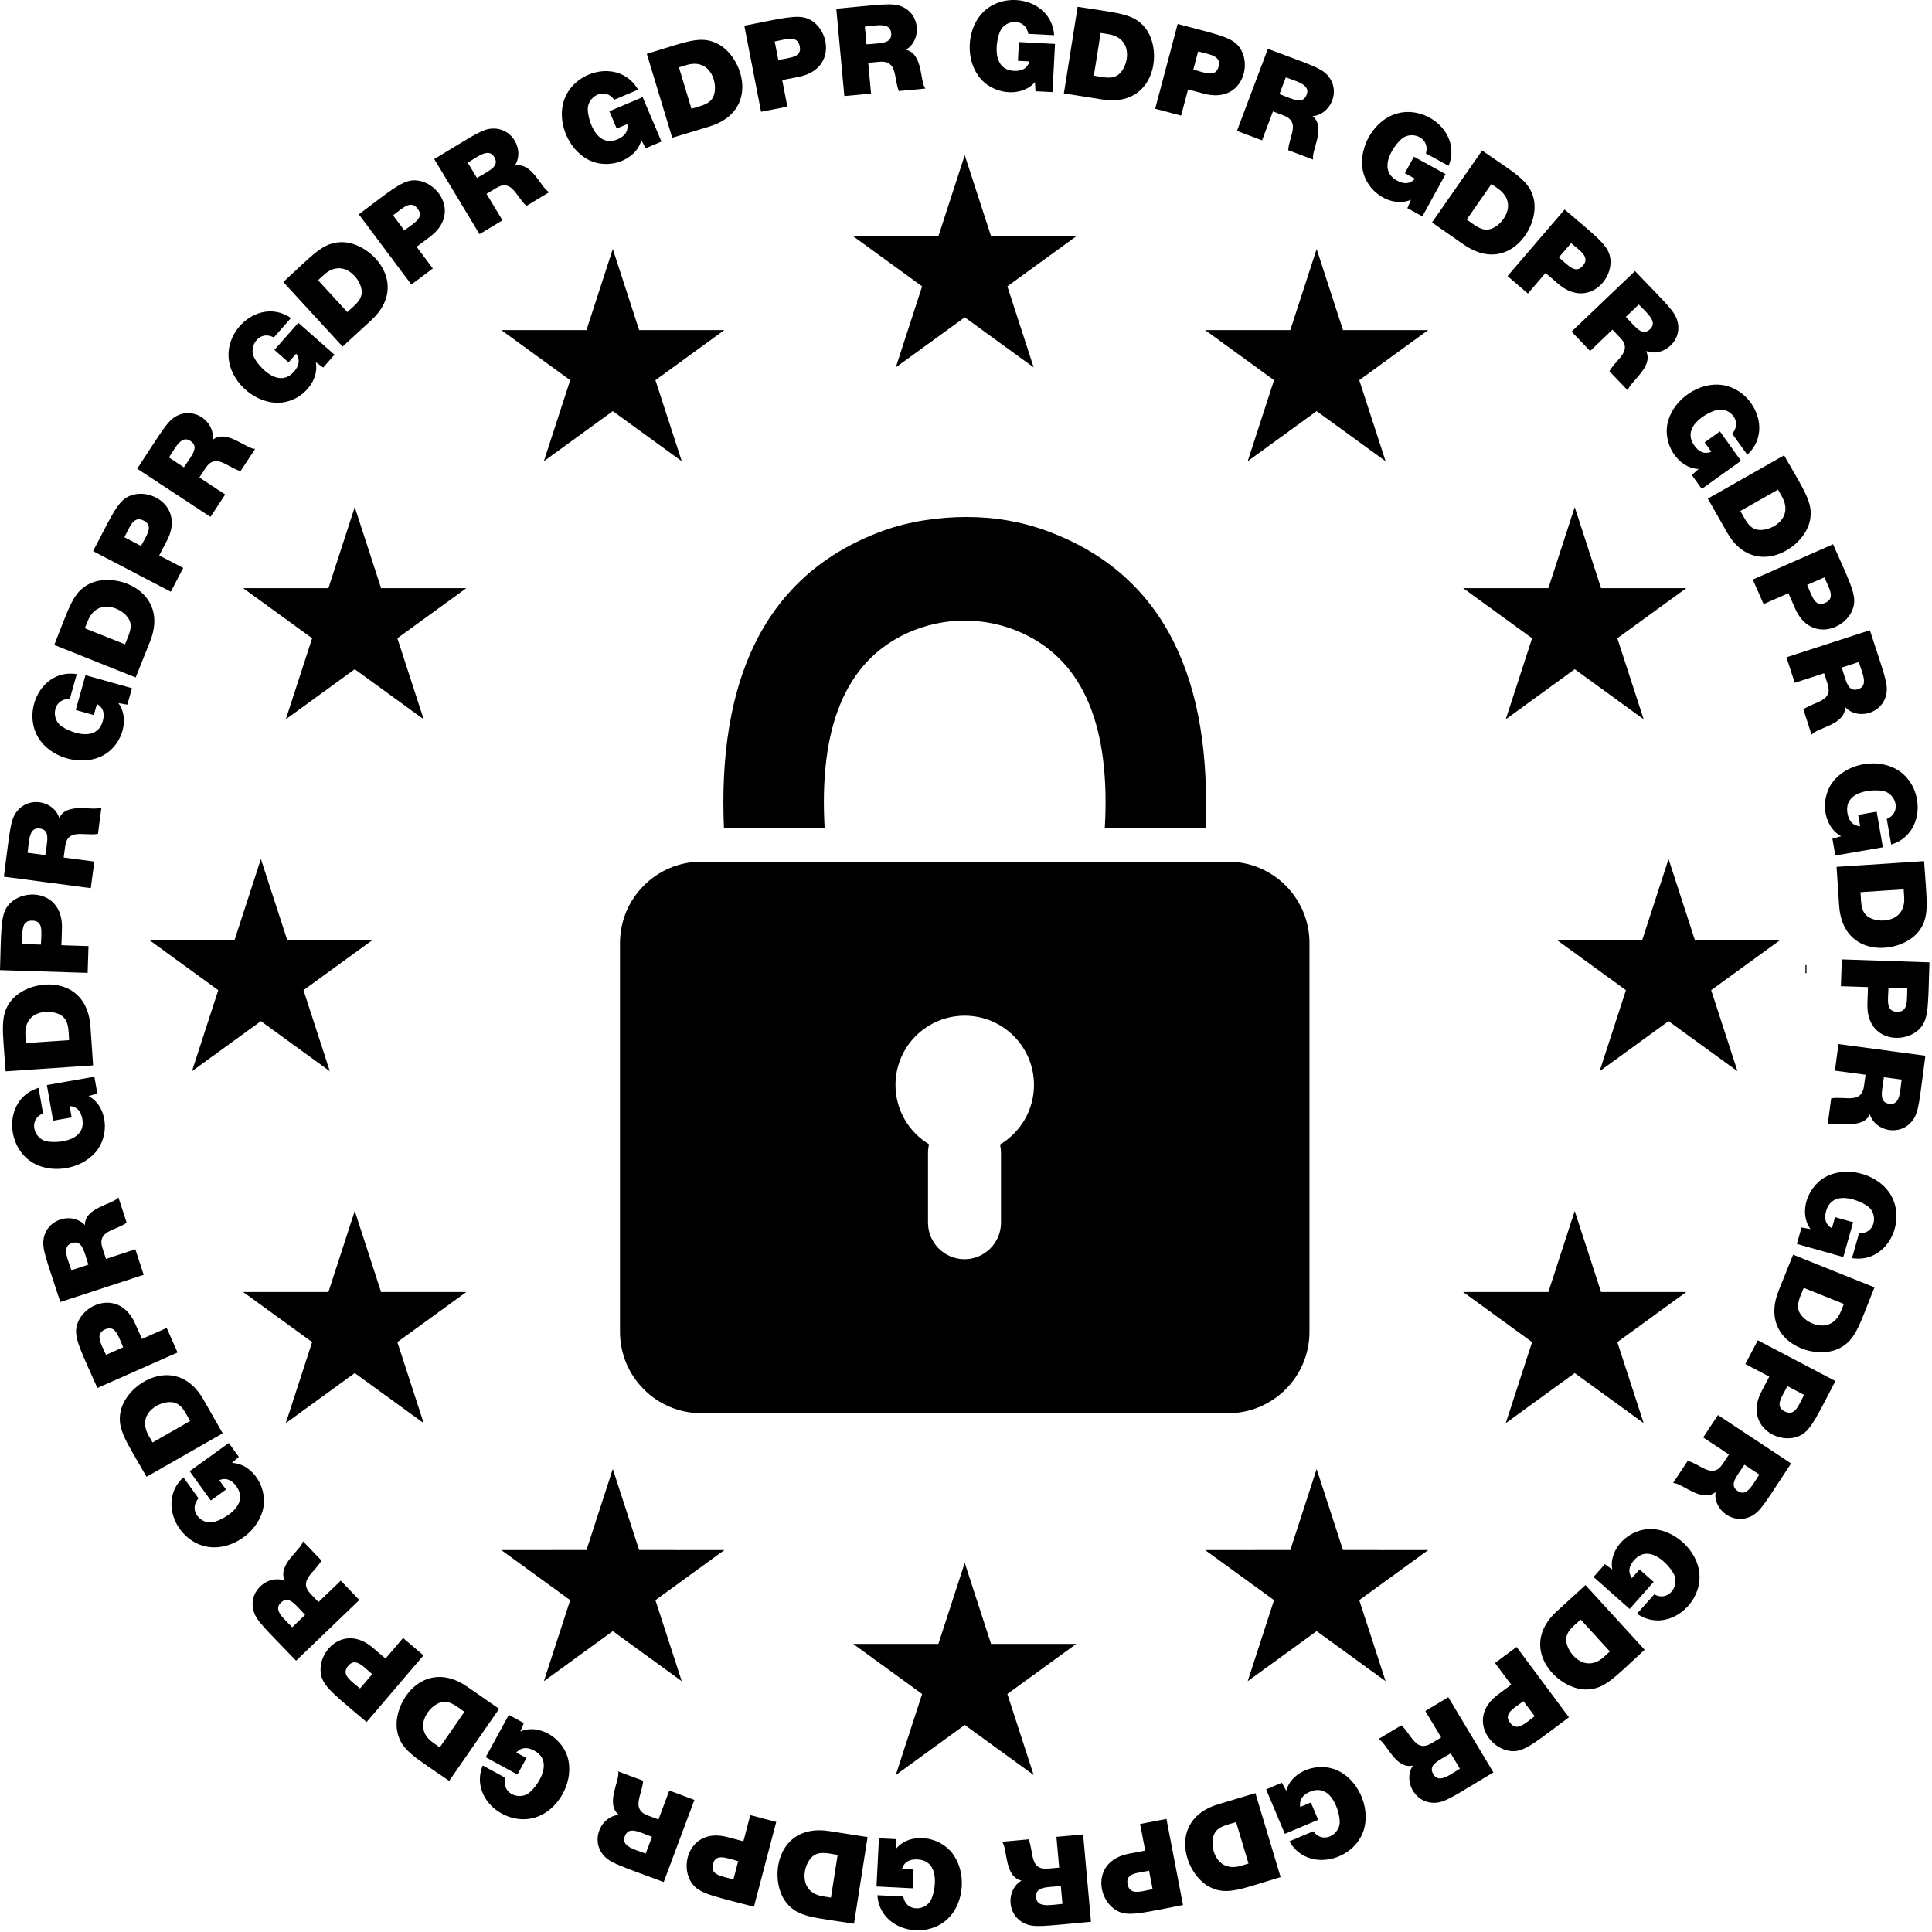 <svg xmlns="http://www.w3.org/2000/svg" fill="none" viewBox="0 0 236 236" height="236" width="236">
<path fill="black" d="M117.845 18.957L121.062 28.858L131.472 28.858L123.05 34.978L126.267 44.879L117.845 38.76L109.422 44.879L112.639 34.978L104.217 28.858L114.627 28.858L117.845 18.957Z"></path>
<path fill="black" d="M117.845 190.906L121.062 200.807L131.472 200.807L123.05 206.927L126.267 216.828L117.845 210.71L109.422 216.828L112.639 206.927L104.217 200.807L114.627 200.807L117.845 190.906Z"></path>
<path fill="black" d="M203.819 104.932L207.037 114.833L217.447 114.833L209.025 120.952L212.242 130.853L203.819 124.735L195.397 130.853L198.613 120.952L190.191 114.833L200.602 114.833L203.819 104.932Z"></path>
<path fill="black" d="M31.868 104.932L35.086 114.833L45.496 114.833L37.074 120.952L40.291 130.853L31.868 124.735L23.446 130.853L26.662 120.952L18.24 114.833L28.651 114.833L31.868 104.932Z"></path>
<path fill="black" d="M192.356 61.943L195.574 71.844L205.984 71.845L197.562 77.964L200.779 87.865L192.356 81.746L183.934 87.865L187.15 77.964L178.729 71.845L189.139 71.844L192.356 61.943Z"></path>
<path fill="black" d="M160.833 30.418L164.05 40.319L174.461 40.319L166.039 46.439L169.255 56.34L160.833 50.221L152.41 56.34L155.627 46.439L147.205 40.319L157.615 40.319L160.833 30.418Z"></path>
<path fill="black" d="M74.856 179.443L78.074 189.344L88.484 189.345L80.062 195.464L83.279 205.365L74.856 199.246L66.434 205.365L69.65 195.464L61.228 189.345L71.639 189.344L74.856 179.443Z"></path>
<path fill="black" d="M43.334 147.922L46.551 157.823L56.962 157.823L48.54 163.943L51.756 173.844L43.334 167.725L34.911 173.844L38.128 163.943L29.706 157.823L40.117 157.823L43.334 147.922Z"></path>
<path fill="black" d="M43.334 61.943L46.551 71.844L56.962 71.845L48.54 77.964L51.756 87.865L43.334 81.746L34.911 87.865L38.128 77.964L29.706 71.845L40.117 71.844L43.334 61.943Z"></path>
<path fill="black" d="M192.356 147.922L195.574 157.823L205.984 157.823L197.562 163.943L200.779 173.844L192.356 167.725L183.934 173.844L187.15 163.943L178.729 157.823L189.139 157.823L192.356 147.922Z"></path>
<path fill="black" d="M74.856 30.418L78.074 40.319L88.484 40.319L80.062 46.439L83.279 56.34L74.856 50.221L66.434 56.34L69.65 46.439L61.228 40.319L71.639 40.319L74.856 30.418Z"></path>
<path fill="black" d="M160.833 179.443L164.05 189.344L174.461 189.345L166.039 195.464L169.255 205.365L160.833 199.246L152.41 205.365L155.627 195.464L147.205 189.345L157.615 189.344L160.833 179.443Z"></path>
<path fill="black" d="M150.001 105.254H85.689C80.191 105.254 75.733 109.711 75.733 115.209V162.677C75.733 168.175 80.191 172.632 85.689 172.632H150.001C155.499 172.632 159.956 168.175 159.956 162.677V115.209C159.956 109.711 155.499 105.254 150.001 105.254ZM122.151 139.809C122.231 140.141 122.274 140.487 122.274 140.843V149.359C122.274 151.81 120.268 153.816 117.816 153.816C115.364 153.816 113.358 151.81 113.358 149.359V140.843C113.358 140.477 113.404 140.12 113.489 139.779C111.031 138.299 109.387 135.606 109.387 132.528C109.387 127.856 113.174 124.069 117.845 124.069C122.516 124.069 126.303 127.856 126.303 132.528C126.303 135.627 124.636 138.336 122.151 139.809Z"></path>
<path fill="black" d="M127.798 64.826C124.617 63.669 121.364 63.147 118.068 63.152C114.771 63.147 111.07 63.669 107.89 64.826C93.071 70.217 87.688 83.521 88.43 101.131H100.732C100.041 88.996 103.176 80.818 110.84 77.325C115.28 75.302 120.408 75.302 124.847 77.325C132.511 80.818 135.647 88.996 134.956 101.131H147.257C147.999 83.52 142.617 70.217 127.798 64.826Z"></path>
<path fill="black" d="M220.607 117.893C220.607 118.219 220.605 118.546 220.603 118.872L220.607 117.893Z"></path>
<path stroke-miterlimit="10" stroke-width="0.128" stroke="black" d="M220.607 117.893C220.607 118.219 220.605 118.546 220.603 118.872"></path>
<path fill="black" d="M128.873 5.364L128.566 11.25L126.481 11.141L126.426 10.028C124.742 11.973 121.142 11.569 119.503 9.265C117.854 6.95 118.18 3.295 120.179 1.397C123.005 -1.285 128.486 0.008 128.767 4.298L125.608 4.133C125.296 2.318 123.165 2.31 122.327 3.527C121.738 4.391 120.868 8.5 123.861 8.656C124.876 8.71 125.507 8.324 125.754 7.501L124.343 7.427L124.462 5.134L128.873 5.364Z"></path>
<path fill="black" d="M131.637 0.828C136.642 1.623 138.461 1.624 139.894 3.408C142.159 6.247 141.046 13.168 134.636 12.149L129.957 11.406L131.637 0.828ZM134.447 4.022L133.618 9.24C134.895 9.443 135.855 9.72 136.653 9.088C137.883 8.1 138.552 4.675 135.378 4.17L134.447 4.022Z"></path>
<path fill="black" d="M143.854 2.928C148.303 4.107 150.271 4.473 151.218 5.545C153.165 7.748 151.727 12.674 147.09 11.444L145.124 10.923L144.276 14.12L141.109 13.281L143.854 2.928ZM146.354 6.282L145.766 8.501C147.268 8.9 148.497 9.477 148.848 8.155C149.209 6.792 147.815 6.669 146.354 6.282Z"></path>
<path fill="black" d="M154.874 5.965C160.269 7.997 161.417 8.285 162.251 9.293C163.855 11.257 162.413 14.057 160.326 14.178C162.042 15.552 160.147 18.395 160.401 19.492L157.358 18.346C157.466 16.626 158.899 14.894 156.784 14.097L155.494 13.611L154.164 17.143L151.099 15.988L154.874 5.965ZM157.062 9.449L156.292 11.492C157.955 12.118 159.139 12.82 159.613 11.559C160.077 10.327 158.483 9.984 157.062 9.449Z"></path>
<path fill="black" d="M176.583 21.267L173.746 26.433L171.916 25.427L172.351 24.402C169.989 25.419 166.923 23.49 166.45 20.703C165.973 17.905 167.851 14.753 170.482 13.913C174.216 12.72 178.557 16.297 176.953 20.261L174.18 18.738C174.689 16.968 172.774 16.033 171.49 16.765C170.589 17.283 168.004 20.604 170.638 22.05C171.53 22.54 172.266 22.468 172.846 21.834L171.607 21.154L172.713 19.141L176.583 21.267Z"></path>
<path fill="black" d="M181.042 18.385C185.158 21.249 186.838 22.069 187.352 24.302C188.15 27.821 184.164 33.607 178.812 29.882L174.924 27.176L181.042 18.385ZM182.181 22.483L179.163 26.82C180.224 27.558 180.967 28.226 181.961 28.005C183.498 27.651 185.592 24.858 182.955 23.022L182.181 22.483Z"></path>
<path fill="black" d="M191.123 25.592C194.627 28.596 196.23 29.773 196.617 31.148C197.417 33.993 193.962 37.776 190.336 34.668L188.791 33.344L186.638 35.855L184.151 33.723L191.123 25.592ZM191.917 29.699L190.422 31.442C191.603 32.455 192.459 33.507 193.348 32.47C194.269 31.396 193.054 30.674 191.917 29.699Z"></path>
<path fill="black" d="M199.719 33.109C203.669 37.245 204.609 38.029 204.926 39.306C205.522 41.778 203.002 43.668 201.074 42.874C202.024 44.853 199.084 46.603 198.839 47.695L196.593 45.344C197.434 43.842 199.479 42.902 197.917 41.266L196.965 40.27L194.236 42.876L191.974 40.507L199.719 33.109ZM200.182 37.198L198.603 38.706C199.831 39.992 200.592 41.135 201.567 40.205C202.521 39.294 201.22 38.285 200.182 37.198Z"></path>
<path fill="black" d="M212.665 56.291L207.875 59.723L206.659 58.026L207.494 57.289C204.924 57.186 202.993 54.121 203.771 51.403C204.551 48.669 207.611 46.644 210.341 47.022C214.206 47.558 216.607 52.649 213.433 55.543L211.591 52.971C212.814 51.595 211.491 49.925 210.017 50.03C208.982 50.108 205.215 51.986 206.966 54.429C207.558 55.255 208.252 55.508 209.05 55.187L208.227 54.038L210.094 52.701L212.665 56.291Z"></path>
<path fill="black" d="M217.934 55.621C220.435 60.029 221.569 61.451 221.068 63.684C220.262 67.224 214.158 70.672 210.956 65.026L208.618 60.906L217.934 55.621ZM217.19 59.809L212.595 62.416C213.233 63.541 213.615 64.464 214.607 64.694C216.123 65.034 219.248 63.438 217.655 60.63L217.19 59.809Z"></path>
<path fill="black" d="M223.914 66.481C225.806 70.779 226.708 72.466 226.463 73.868C225.953 76.779 221.201 78.694 219.277 74.322L218.458 72.46L215.43 73.793L214.11 70.794L223.914 66.481ZM222.852 70.527L220.75 71.452C221.376 72.874 221.693 74.195 222.944 73.644C224.228 73.079 223.469 71.929 222.852 70.527Z"></path>
<path fill="black" d="M228.411 76.984C230.176 82.425 230.682 83.539 230.414 84.826C229.881 87.3 226.796 87.93 225.395 86.37C225.393 88.565 221.983 88.867 221.29 89.744L220.286 86.65C221.697 85.662 223.946 85.702 223.248 83.551L222.823 82.24L219.233 83.405L218.223 80.289L228.411 76.984ZM227.054 80.868L224.977 81.542C225.526 83.234 225.715 84.594 226.997 84.179C228.249 83.773 227.523 82.314 227.054 80.868Z"></path>
<path fill="black" d="M229.998 103.499L224.191 104.503L223.835 102.446L224.908 102.147C222.639 100.935 222.235 97.334 224.118 95.227C226.007 93.109 229.643 92.61 231.941 94.143C235.218 96.328 235.098 101.946 231.015 103.16L230.476 100.043C232.176 99.336 231.713 97.257 230.339 96.709C229.388 96.334 225.163 96.367 225.677 99.341C225.851 100.343 226.366 100.873 227.224 100.931L226.983 99.538L229.245 99.147L229.998 103.499Z"></path>
<path fill="black" d="M235.034 105.188C235.366 110.244 235.768 112.018 234.346 113.81C232.091 116.632 225.084 117.12 224.657 110.618L224.346 105.891L235.034 105.188ZM232.541 108.635L227.269 108.981C227.354 110.269 227.296 111.269 228.089 111.908C229.307 112.874 232.815 112.799 232.603 109.576L232.541 108.635Z"></path>
<path fill="black" d="M235.689 117.554C235.531 122.248 235.613 124.159 234.784 125.316C233.071 127.706 227.949 127.406 228.111 122.61L228.18 120.577L224.874 120.465L224.985 117.191L235.689 117.554ZM232.979 120.74L230.684 120.662C230.631 122.216 230.344 123.543 231.709 123.589C233.111 123.636 232.927 122.275 232.979 120.74Z"></path>
<path fill="black" d="M235.193 128.96C234.432 134.628 234.407 135.852 233.609 136.897C232.065 138.889 229.007 138.141 228.415 136.119C227.463 138.1 224.267 136.893 223.255 137.387L223.688 134.164C225.388 133.882 227.397 134.891 227.698 132.649L227.882 131.284L224.142 130.782L224.577 127.535L235.193 128.96ZM232.29 131.876L230.126 131.585C229.89 133.343 229.471 134.657 230.807 134.836C232.111 135.011 232.087 133.386 232.29 131.876Z"></path>
<path fill="black" d="M225.166 153.552L219.495 151.949L220.063 149.94L221.16 150.133C219.637 148.06 220.829 144.639 223.438 143.552C226.057 142.458 229.55 143.579 230.961 145.954C232.951 149.306 230.473 154.362 226.23 153.686L227.09 150.642C228.929 150.74 229.41 148.664 228.408 147.577C227.712 146.828 223.887 145.031 223.066 147.935C222.79 148.914 223.025 149.615 223.774 150.038L224.158 148.678L226.368 149.303L225.166 153.552Z"></path>
<path fill="black" d="M228.974 157.257C227.084 161.959 226.679 163.732 224.62 164.732C221.348 166.308 214.85 163.681 217.269 157.659L219.035 153.264L228.974 157.257ZM225.234 159.285L220.332 157.315C219.855 158.502 219.366 159.388 219.805 160.308C220.493 161.724 223.684 163.144 224.883 160.16L225.234 159.285Z"></path>
<path fill="black" d="M224.204 168.702C222.064 172.776 221.268 174.613 220.013 175.298C217.406 176.719 212.964 174.18 215.181 169.96L216.127 168.159L213.198 166.621L214.722 163.721L224.204 168.702ZM220.377 170.392L218.344 169.324C217.621 170.701 216.786 171.77 217.995 172.405C219.238 173.058 219.665 171.749 220.377 170.392Z"></path>
<path fill="black" d="M218.79 178.763C215.643 183.524 215.084 184.624 213.908 185.218C211.635 186.346 209.226 184.318 209.571 182.256C207.853 183.624 205.496 181.145 204.374 181.15L206.167 178.437C207.82 178.924 209.191 180.707 210.437 178.82L211.197 177.671L208.049 175.59L209.855 172.857L218.79 178.763ZM214.907 180.123L213.085 178.919C212.106 180.401 211.159 181.399 212.283 182.142C213.382 182.868 214.07 181.391 214.907 180.123Z"></path>
<path fill="black" d="M199.068 196.54L194.656 192.633L196.04 191.07L196.944 191.721C196.473 189.192 199.033 186.628 201.855 186.782C204.689 186.934 207.349 189.462 207.588 192.213C207.924 196.098 203.496 199.575 199.968 197.123L202.065 194.755C203.679 195.641 205.013 193.98 204.583 192.566C204.276 191.569 201.605 188.323 199.616 190.569C198.942 191.33 198.85 192.064 199.34 192.77L200.277 191.712L201.996 193.234L199.068 196.54Z"></path>
<path fill="black" d="M200.899 201.525C197.159 204.945 196.026 206.367 193.738 206.377C190.135 206.38 185.357 201.224 190.175 196.818L193.67 193.621L200.899 201.525ZM196.65 201.733L193.084 197.834C192.157 198.682 191.315 199.277 191.313 200.304C191.319 201.859 193.571 204.549 195.954 202.369L196.65 201.733Z"></path>
<path fill="black" d="M191.649 209.772C187.931 212.54 186.442 213.834 185.019 213.909C182.067 214.062 179.138 209.859 182.968 207.006L184.599 205.791L182.623 203.138L185.251 201.182L191.649 209.772ZM187.468 209.642L186.096 207.8C184.848 208.729 183.633 209.333 184.449 210.428C185.291 211.559 186.251 210.548 187.468 209.642Z"></path>
<path fill="black" d="M182.421 216.504C177.477 219.469 176.537 220.19 175.23 220.217C172.696 220.253 171.395 217.385 172.598 215.672C170.461 216.164 169.396 212.908 168.389 212.43L171.178 210.758C172.454 211.905 172.925 214.11 174.863 212.948L176.045 212.239L174.104 209.003L176.914 207.318L182.421 216.504ZM178.332 216.054L177.209 214.181C175.685 215.095 174.4 215.586 175.093 216.742C175.771 217.873 177.042 216.828 178.332 216.054Z"></path>
<path fill="black" d="M156.945 224.01L154.66 218.578L156.585 217.769L157.118 218.746C157.788 216.263 161.205 215.059 163.683 216.42C166.175 217.786 167.473 221.219 166.499 223.798C165.122 227.443 159.625 228.664 157.505 224.925L160.42 223.698C161.492 225.196 163.413 224.276 163.638 222.815C163.789 221.804 162.807 217.695 160.025 218.865C159.088 219.259 158.687 219.881 158.823 220.729L160.126 220.181L161.016 222.298L156.945 224.01Z"></path>
<path fill="black" d="M156.429 229.295C151.576 230.753 149.937 231.542 147.871 230.557C144.6 228.985 142.592 222.267 148.812 220.399L153.349 219.037L156.429 229.295ZM152.511 227.638L150.992 222.578C149.753 222.95 148.768 223.117 148.324 224.033C147.655 225.436 148.513 228.838 151.608 227.909L152.511 227.638Z"></path>
<path fill="black" d="M144.506 232.708C139.973 233.579 138.054 234.101 136.736 233.547C134.012 232.401 133.204 227.342 137.894 226.44L139.892 226.056L139.267 222.808L142.484 222.189L144.506 232.708ZM140.798 230.771L140.364 228.516C138.838 228.81 137.48 228.824 137.738 230.166C138.004 231.55 139.311 231.057 140.798 230.771Z"></path>
<path fill="black" d="M133.267 234.754C127.525 235.27 126.365 235.509 125.176 234.965C122.871 233.89 122.963 230.742 124.786 229.728C122.648 229.238 123.107 225.844 122.408 224.976L125.647 224.685C126.297 226.277 125.759 228.464 128.011 228.261L129.383 228.138L129.046 224.379L132.308 224.086L133.267 234.754ZM129.782 232.568L129.586 230.393C127.817 230.552 126.446 230.435 126.566 231.777C126.684 233.088 128.27 232.704 129.782 232.568Z"></path>
<path fill="black" d="M107.069 230.443L107.363 224.557L109.448 224.661L109.505 225.773C111.185 223.825 114.787 224.221 116.43 226.521C118.082 228.829 117.771 232.485 115.772 234.391C112.952 237.078 107.468 235.799 107.177 231.509L110.336 231.667C110.653 233.481 112.784 233.485 113.619 232.265C114.197 231.414 115.084 227.29 112.074 227.14C111.058 227.089 110.428 227.475 110.183 228.299L111.594 228.37L111.48 230.663L107.069 230.443Z"></path>
<path fill="black" d="M104.321 234.99C99.314 234.207 97.496 234.211 96.059 232.43C93.816 229.632 94.825 222.663 101.297 223.676L105.977 224.408L104.321 234.99ZM101.504 231.803L102.321 226.583C101.044 226.383 100.083 226.108 99.286 226.742C98.078 227.717 97.382 231.157 100.573 231.657L101.504 231.803Z"></path>
<path fill="black" d="M92.097 232.916C87.632 231.743 85.676 231.385 84.728 230.316C82.766 228.105 84.222 223.194 88.842 224.407L90.809 224.924L91.65 221.725L94.818 222.557L92.097 232.916ZM89.59 229.568L90.173 227.347C88.669 226.952 87.439 226.378 87.092 227.7C86.735 229.056 88.104 229.177 89.59 229.568Z"></path>
<path fill="black" d="M81.073 229.901C75.724 227.9 74.53 227.602 73.687 226.59C72.079 224.628 73.515 221.826 75.602 221.7C73.885 220.333 75.769 217.473 75.515 216.387L78.561 217.526C78.457 219.245 77.026 220.981 79.144 221.773L80.435 222.256L81.757 218.721L84.825 219.868L81.073 229.901ZM78.876 226.422L79.641 224.376C77.966 223.75 76.792 223.055 76.32 224.317C75.859 225.55 77.454 225.89 78.876 226.422Z"></path>
<path fill="black" d="M59.33 214.65L62.155 209.479L63.987 210.479L63.555 211.506C65.915 210.482 68.985 212.406 69.464 215.191C69.948 217.993 68.072 221.146 65.448 221.991C61.739 223.184 57.359 219.646 58.962 215.658L61.739 217.174C61.234 218.945 63.151 219.875 64.434 219.14C65.333 218.621 67.91 215.294 65.273 213.853C64.38 213.366 63.645 213.44 63.066 214.075L64.306 214.752L63.205 216.767L59.33 214.65Z"></path>
<path fill="black" d="M54.872 217.542C50.706 214.657 49.067 213.868 48.549 211.639C47.738 208.1 51.74 202.344 57.076 206.04L60.97 208.737L54.872 217.542ZM53.724 213.446L56.732 209.103C55.7 208.388 54.933 207.699 53.931 207.924C52.416 208.277 50.294 211.071 52.949 212.909L53.724 213.446Z"></path>
<path fill="black" d="M44.779 210.358C41.268 207.362 39.662 206.189 39.272 204.814C38.466 201.971 41.912 198.18 45.545 201.28L47.093 202.6L49.24 200.084L51.732 202.21L44.779 210.358ZM43.976 206.253L45.466 204.506C44.284 203.497 43.425 202.445 42.538 203.485C41.617 204.564 42.844 205.287 43.976 206.253Z"></path>
<path fill="black" d="M36.166 202.861C32.175 198.701 31.263 197.946 30.945 196.677C30.346 194.214 32.853 192.308 34.789 193.1C33.834 191.124 36.772 189.364 37.013 188.273L39.265 190.62C38.426 192.124 36.384 193.069 37.95 194.701L38.904 195.695L41.627 193.082L43.895 195.446L36.166 202.861ZM35.694 198.774L37.27 197.262C36.043 195.984 35.276 194.836 34.303 195.77C33.35 196.684 34.658 197.695 35.694 198.774Z"></path>
<path fill="black" d="M23.167 179.709L27.95 176.266L29.169 177.96L28.336 178.699C30.905 178.796 32.844 181.856 32.072 184.576C31.298 187.312 28.244 189.344 25.512 188.972C21.631 188.443 19.246 183.348 22.401 180.458L24.249 183.026C23.029 184.405 24.356 186.072 25.83 185.964C26.849 185.885 30.636 184.009 28.871 181.558C28.277 180.733 27.581 180.482 26.785 180.804L27.611 181.951L25.747 183.293L23.167 179.709Z"></path>
<path fill="black" d="M17.899 180.392C15.388 175.99 14.251 174.572 14.746 172.337C15.537 168.827 21.618 165.294 24.856 170.971L27.203 175.086L17.899 180.392ZM18.634 176.203L23.223 173.585C22.601 172.495 22.206 171.542 21.205 171.312C19.691 170.976 16.565 172.577 18.166 175.383L18.634 176.203Z"></path>
<path fill="black" d="M11.895 169.549C10.026 165.328 9.086 163.575 9.329 162.167C9.831 159.259 14.578 157.327 16.514 161.696L17.337 163.556L20.362 162.216L21.688 165.212L11.895 169.549ZM12.947 165.5L15.047 164.57C14.418 163.149 14.098 161.829 12.849 162.382C11.56 162.953 12.333 164.113 12.947 165.5Z"></path>
<path fill="black" d="M7.37 159.047C5.583 153.579 5.086 152.489 5.349 151.21C5.878 148.729 8.965 148.103 10.365 149.655C10.362 147.459 13.768 147.154 14.463 146.271L15.473 149.363C14.067 150.354 11.816 150.319 12.518 152.469L12.946 153.778L16.533 152.606L17.551 155.72L7.37 159.047ZM8.718 155.16L10.794 154.482C10.242 152.793 10.049 151.431 8.768 151.85C7.518 152.258 8.245 153.712 8.718 155.16Z"></path>
<path fill="black" d="M5.725 132.543L11.53 131.525L11.89 133.582L10.819 133.884C13.09 135.09 13.503 138.689 11.624 140.802C9.736 142.927 6.101 143.428 3.804 141.904C0.56 139.751 0.591 134.119 4.709 132.884L5.255 136C3.557 136.711 4.025 138.789 5.4 139.334C6.37 139.714 10.574 139.646 10.056 136.691C9.88 135.69 9.363 135.161 8.506 135.104L8.75 136.496L6.488 136.893L5.725 132.543Z"></path>
<path fill="black" d="M0.686 130.866C0.342 125.809 -0.064 124.037 1.354 122.241C3.594 119.425 10.607 118.892 11.05 125.412L11.372 130.138L0.686 130.866ZM3.171 127.413L8.442 127.054C8.354 125.764 8.41 124.766 7.615 124.13C6.4 123.169 2.888 123.246 3.107 126.472L3.171 127.413Z"></path>
<path fill="black" d="M0 118.503C0.148 113.809 0.062 111.898 0.888 110.739C2.59 108.353 7.718 108.625 7.567 113.43L7.503 115.463L10.809 115.567L10.705 118.841L0 118.503ZM2.703 115.311L4.999 115.384C5.048 113.829 5.332 112.502 3.966 112.459C2.556 112.415 2.751 113.8 2.703 115.311Z"></path>
<path fill="black" d="M0.472 107.089C1.226 101.374 1.246 100.19 2.038 99.149C3.589 97.139 6.642 97.911 7.233 99.915C8.181 97.932 11.38 99.132 12.39 98.635L11.965 101.86C10.27 102.144 8.253 101.143 7.958 103.383L7.777 104.749L11.519 105.242L11.09 108.49L0.472 107.089ZM3.368 104.167L5.533 104.453C5.766 102.689 6.179 101.38 4.844 101.203C3.539 101.031 3.567 102.661 3.368 104.167Z"></path>
<path fill="black" d="M10.442 82.474L16.117 84.065L15.553 86.075L14.456 85.884C15.983 87.954 14.801 91.378 12.193 92.471C9.577 93.57 6.08 92.457 4.665 90.086C2.668 86.741 5.132 81.677 9.378 82.343L8.525 85.389C6.686 85.296 6.21 87.372 7.214 88.457C7.923 89.216 11.744 90.98 12.555 88.086C12.829 87.107 12.592 86.407 11.843 85.985L11.461 87.346L9.25 86.726L10.442 82.474Z"></path>
<path fill="black" d="M6.626 78.782C8.505 74.075 8.906 72.302 10.962 71.297C14.228 69.715 20.738 72.32 18.33 78.353L16.574 82.753L6.626 78.782ZM10.361 76.746L15.268 78.704C15.747 77.503 16.229 76.628 15.789 75.71C15.094 74.288 11.899 72.892 10.711 75.87L10.361 76.746Z"></path>
<path fill="black" d="M11.37 67.322C13.508 63.231 14.293 61.404 15.546 60.717C18.137 59.297 22.602 61.811 20.39 66.044L19.448 67.847L22.38 69.378L20.864 72.282L11.37 67.322ZM15.193 65.623L17.228 66.687C17.948 65.308 18.781 64.237 17.57 63.604C16.32 62.951 15.893 64.284 15.193 65.623Z"></path>
<path fill="black" d="M16.759 57.254C19.92 52.447 20.462 51.379 21.626 50.787C23.896 49.654 26.31 51.676 25.969 53.739C27.685 52.368 30.047 54.84 31.169 54.834L29.383 57.551C27.732 57.068 26.353 55.289 25.112 57.177L24.355 58.328L27.508 60.402L25.708 63.139L16.759 57.254ZM20.638 55.884L22.463 57.084C23.442 55.595 24.382 54.598 23.258 53.859C22.158 53.135 21.473 54.614 20.638 55.884Z"></path>
<path fill="black" d="M36.442 39.432L40.862 43.329L39.482 44.895L38.577 44.247C39.053 46.774 36.5 49.345 33.677 49.197C30.838 49.05 28.177 46.524 27.932 43.778C27.587 39.901 32.003 36.406 35.541 38.851L33.449 41.224C31.833 40.341 30.502 42.005 30.936 43.419C31.239 44.394 33.91 47.67 35.907 45.404C36.58 44.641 36.67 43.907 36.179 43.203L35.244 44.263L33.522 42.744L36.442 39.432Z"></path>
<path fill="black" d="M34.602 34.448C38.335 31.02 39.464 29.595 41.753 29.58C45.369 29.569 50.132 34.726 45.337 39.131L41.849 42.336L34.602 34.448ZM38.851 34.23L42.425 38.121C43.349 37.272 44.191 36.675 44.191 35.648C44.181 34.094 41.923 31.408 39.545 33.593L38.851 34.23Z"></path>
<path fill="black" d="M43.831 26.182C47.526 23.416 49.025 22.108 50.451 22.03C53.403 21.869 56.342 26.066 52.518 28.927L50.889 30.146L52.871 32.795L50.248 34.757L43.831 26.182ZM48.013 26.302L49.388 28.14C50.634 27.209 51.848 26.602 51.029 25.509C50.189 24.386 49.242 25.381 48.013 26.302Z"></path>
<path fill="black" d="M53.045 19.429C57.983 16.453 58.921 15.73 60.228 15.7C62.763 15.658 64.069 18.525 62.87 20.238C65.008 19.743 66.077 22.996 67.087 23.472L64.302 25.15C63.02 24.001 62.547 21.802 60.611 22.968L59.431 23.68L61.379 26.912L58.573 28.603L53.045 19.429ZM57.136 19.87L58.263 21.74C59.789 20.82 61.068 20.328 60.373 19.175C59.693 18.047 58.437 19.085 57.136 19.87Z"></path>
<path fill="black" d="M78.502 11.864L80.8 17.291L78.877 18.105L78.342 17.128C77.677 19.613 74.263 20.825 71.783 19.47C69.286 18.109 67.981 14.679 68.95 12.098C70.319 8.447 75.813 7.219 77.941 10.951L75.028 12.184C73.954 10.689 72.034 11.613 71.813 13.074C71.66 14.109 72.675 18.185 75.435 17.017C76.371 16.62 76.77 15.998 76.632 15.149L75.331 15.7L74.436 13.586L78.502 11.864Z"></path>
<path fill="black" d="M79.011 6.576C83.861 5.107 85.497 4.314 87.565 5.294C90.839 6.859 92.865 13.572 86.648 15.454L82.114 16.827L79.011 6.576ZM82.932 8.224L84.463 13.28C85.701 12.906 86.686 12.737 87.128 11.819C87.793 10.416 86.927 7.014 83.835 7.951L82.932 8.224Z"></path>
<path fill="black" d="M90.92 3.137C95.451 2.255 97.369 1.729 98.687 2.28C101.414 3.42 102.235 8.477 97.546 9.389L95.549 9.778L96.181 13.025L92.966 13.651L90.92 3.137ZM94.632 5.065L95.071 7.319C96.596 7.022 97.954 7.005 97.694 5.663C97.425 4.286 96.137 4.772 94.632 5.065Z"></path>
<path fill="black" d="M102.156 1.064C107.885 0.536 109.058 0.293 110.247 0.834C112.547 1.901 112.474 5.049 110.649 6.071C112.78 6.553 112.349 9.965 113.037 10.817L109.799 11.116C109.146 9.525 109.677 7.337 107.427 7.545L106.055 7.671L106.401 11.429L103.139 11.729L102.156 1.064ZM105.647 3.241L105.847 5.416C107.616 5.253 108.987 5.368 108.863 4.026C108.743 2.715 107.158 3.102 105.647 3.241Z"></path>
</svg>
